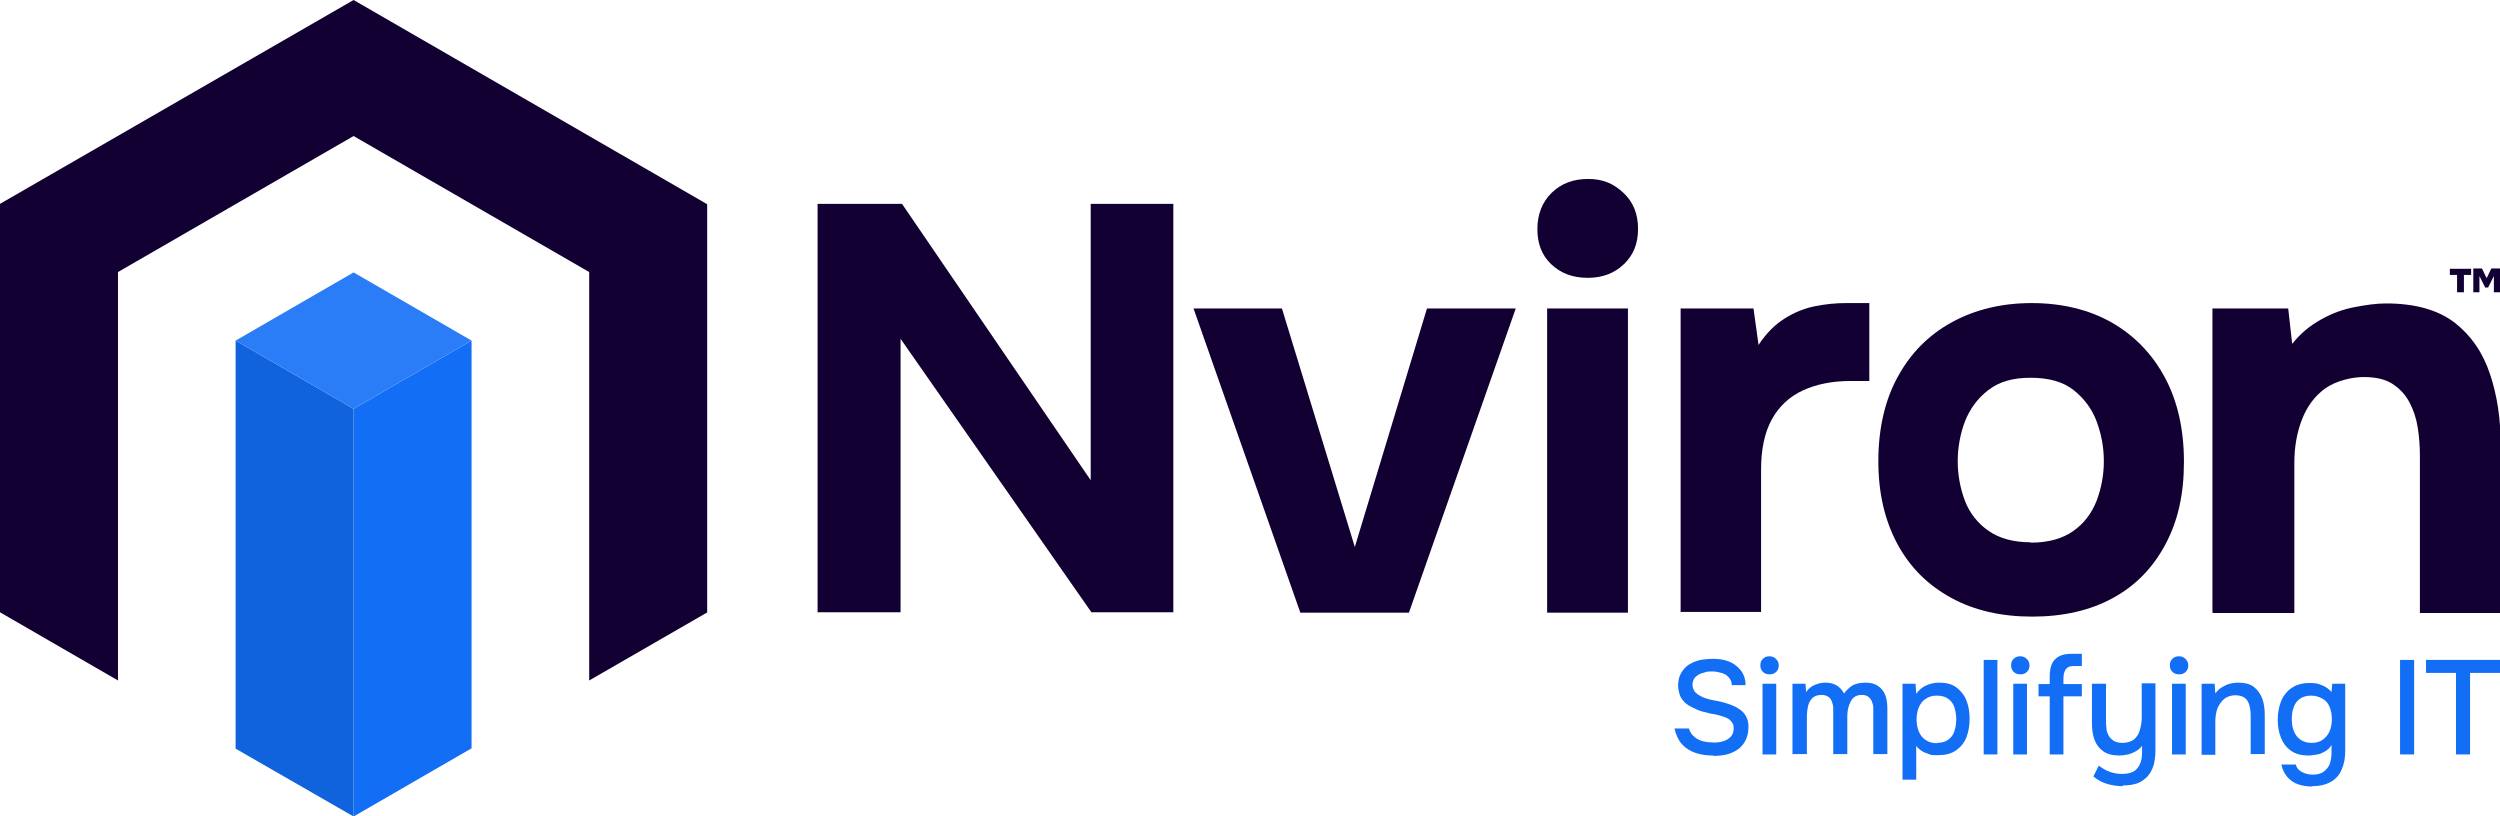 <?xml version="1.0" encoding="UTF-8"?>
<svg id="Layer_1" xmlns="http://www.w3.org/2000/svg" version="1.1" viewBox="0 0 692.9 226.3">
  <!-- Generator: Adobe Illustrator 29.1.0, SVG Export Plug-In . SVG Version: 2.1.0 Build 142)  -->
  <defs>
    <style>
      .st0 {
        fill: #126ef5;
      }

      .st1 {
        fill: #2a7df6;
      }

      .st2 {
        fill: #1063dd;
      }

      .st3 {
        fill: #120033;
      }
    </style>
  </defs>
  <path class="st3" d="M226.6,169.8V56.5h23.4l52.3,76.6V56.5h22.9v113.2h-22.7l-52.9-75.8v75.8h-22.9Z"/>
  <path class="st3" d="M360.4,169.8l-29.6-84.3h24.5l20.2,66.1,20-66.1h24.6l-29.6,84.3h-30.1Z"/>
  <path class="st3" d="M440,77c-4.2,0-7.5-1.3-10.1-3.8-2.6-2.5-3.8-5.7-3.8-9.7s1.3-7.5,4-10.1c2.7-2.6,6-3.8,10.1-3.8s7,1.3,9.7,3.8c2.7,2.5,4.1,5.8,4.1,10s-1.3,7.3-3.9,9.8c-2.6,2.5-5.9,3.8-10,3.8ZM428.8,169.8v-84.3h22.4v84.3h-22.4Z"/>
  <path class="st3" d="M465.8,169.8v-84.3h20.2l1.4,10.1c2.1-3.2,4.5-5.6,7.2-7.3,2.7-1.7,5.4-2.8,8.3-3.4,2.9-.6,5.8-.9,8.8-.9s2.7,0,3.8,0c1.2,0,2,0,2.6,0v21.6h-5.3c-5,0-9.4.9-13.1,2.6-3.7,1.7-6.6,4.4-8.6,8-2,3.6-3,8.3-3,13.9v39.5h-22.4Z"/>
  <path class="st3" d="M563.2,170.9c-8.5,0-16-1.7-22.4-5.2-6.4-3.5-11.4-8.4-14.9-14.9-3.5-6.5-5.3-14.1-5.3-23s1.8-16.9,5.4-23.4c3.6-6.6,8.6-11.6,15-15.1,6.4-3.5,13.8-5.3,22.1-5.3s15.9,1.8,22.2,5.4c6.3,3.6,11.2,8.7,14.7,15.2,3.5,6.5,5.3,14.3,5.3,23.4s-1.7,16.5-5.2,23c-3.5,6.5-8.3,11.4-14.6,14.8-6.2,3.4-13.7,5.1-22.3,5.1ZM562.8,150.4c4.9,0,8.8-1.1,11.8-3.2,3-2.1,5.1-4.9,6.5-8.4,1.3-3.5,2-7.1,2-11s-.7-7.5-2-11c-1.3-3.5-3.5-6.4-6.4-8.7-2.9-2.3-6.9-3.4-11.9-3.4s-8.7,1.1-11.7,3.4c-3,2.3-5.1,5.2-6.5,8.7-1.3,3.5-2,7.2-2,11s.7,7.6,2,11c1.3,3.4,3.5,6.2,6.5,8.3,3,2.1,6.9,3.2,11.7,3.2Z"/>
  <path class="st3" d="M613.2,169.8v-84.3h21l1.1,9.8c2.3-2.9,5-5.1,8.1-6.8,3-1.7,6.1-2.8,9.3-3.4,3.1-.6,6-1,8.6-1,8.1,0,14.4,1.8,19,5.3,4.5,3.5,7.8,8.2,9.8,14.2,2,5.9,3,12.5,3,19.8v46.5h-22.4v-43.7c0-2.6-.2-5.1-.6-7.7-.4-2.6-1.2-4.9-2.3-7-1.1-2.1-2.7-3.8-4.7-5.1-2-1.3-4.7-1.9-8-1.9s-7.8,1.1-10.7,3.2c-2.9,2.1-5,5-6.4,8.6-1.4,3.6-2.1,7.6-2.1,12v41.6h-22.4Z"/>
  <g>
    <polygon class="st3" points="98 0 0 56.5 0 56.6 0 169.7 32.7 188.6 32.7 75.4 32.7 75.4 32.7 75.4 98 37.7 163.3 75.4 163.3 75.4 163.3 188.6 195.9 169.8 196 169.7 196 56.6 98 0"/>
    <g>
      <g>
        <path class="st0" d="M98,226.3l32.7-18.9v-113l-32.7,18.9v113Z"/>
        <polygon class="st2" points="98 113.3 98 113.3 65.3 94.4 65.3 132 65.3 207.5 98 226.3 98 226.3 98 226.3 98 113.3"/>
      </g>
      <polygon class="st1" points="130.7 94.4 98 113.3 65.3 94.4 98 75.5 130.7 94.4"/>
    </g>
  </g>
  <path class="st3" d="M681,81v-4.8h-2v-1.7h5.9v1.7h-2v4.8h-1.8ZM685.5,81v-6.6h2.4l1.3,2.7,1.3-2.7h2.4v6.6h-1.7v-4.5l-1.6,3.2h-.8l-1.6-3.2v4.5h-1.7Z"/>
  <g>
    <path class="st0" d="M474.8,209.4c-1.7,0-3.3-.2-4.8-.7-1.5-.5-2.8-1.3-3.8-2.4s-1.7-2.6-2.1-4.4h4c.3,1,.8,1.8,1.6,2.4.7.6,1.6,1,2.5,1.2s1.9.3,2.9.3,1.8-.1,2.6-.4c.8-.2,1.5-.7,2-1.2.5-.6.8-1.3.8-2.2s-.1-1.3-.4-1.7c-.3-.4-.6-.8-1.1-1.1-.5-.3-1.1-.5-1.7-.7-.8-.2-1.6-.5-2.5-.6s-1.7-.4-2.6-.6-1.7-.5-2.4-.9c-.6-.2-1.2-.6-1.8-.9-.6-.4-1.1-.8-1.5-1.3-.4-.5-.8-1.1-1-1.8s-.4-1.5-.4-2.4.2-2.2.6-3c.4-.8.9-1.5,1.5-2.1.6-.6,1.4-1,2.2-1.4.8-.3,1.7-.6,2.6-.7s1.8-.2,2.7-.2c1.6,0,3,.2,4.4.7,1.3.5,2.4,1.3,3.3,2.4.9,1.1,1.4,2.5,1.4,4.2h-3.8c0-.9-.4-1.7-.9-2.2-.5-.6-1.2-1-2-1.2-.8-.2-1.6-.4-2.5-.4s-1.3,0-1.9.2-1.2.3-1.8.6c-.5.3-1,.7-1.3,1.1-.3.5-.5,1.1-.5,1.7s.1,1.1.4,1.6c.2.5.6.8,1.1,1.2.5.3,1,.6,1.5.8,1,.4,2.2.7,3.4.9s2.4.5,3.5.9c.8.2,1.5.6,2.2.9.7.4,1.3.8,1.8,1.3.5.5.9,1.1,1.2,1.8.3.7.4,1.5.4,2.4,0,1.5-.3,2.7-.8,3.7-.5,1-1.2,1.8-2.1,2.5-.9.6-1.9,1.1-3.1,1.4-1.2.3-2.4.4-3.6.4Z"/>
    <path class="st0" d="M490.4,186.9c-.7,0-1.3-.2-1.8-.7-.5-.5-.7-1-.7-1.8s.2-1.3.7-1.8c.5-.5,1.1-.7,1.8-.7s1.3.2,1.8.7c.5.5.8,1,.8,1.8s-.2,1.3-.7,1.8c-.5.5-1.1.7-1.8.7ZM488.5,209.1v-19.6h3.8v19.6h-3.8Z"/>
    <path class="st0" d="M496.8,209.1v-19.6h3.6l.2,2.3c.4-.6.9-1.1,1.5-1.5s1.2-.6,1.8-.8,1.3-.3,2-.3c1.3,0,2.4.3,3.2.8s1.5,1.3,2,2.2c.5-.7,1-1.2,1.6-1.7s1.2-.8,2-1c.7-.2,1.5-.3,2.3-.3,1.5,0,2.6.3,3.5.9s1.6,1.5,2,2.5.6,2.3.6,3.7v12.7h-3.9v-11.1c0-.6,0-1.2,0-1.8,0-.6-.2-1.2-.4-1.7-.2-.5-.6-1-1-1.3-.4-.3-1-.5-1.8-.5s-1.4.2-1.9.5c-.5.3-.9.8-1.2,1.4-.3.6-.5,1.2-.7,1.9-.1.7-.2,1.3-.2,2v10.6h-3.9v-11.2c0-.6,0-1.2,0-1.7s-.2-1.2-.4-1.7-.5-1-1-1.3-1.1-.5-1.8-.5c-1.1,0-2,.3-2.6.9-.6.6-1,1.4-1.2,2.3s-.3,1.8-.3,2.6v10.6h-3.8Z"/>
    <path class="st0" d="M527.3,216.2v-26.7h3.6l.2,2.8c.7-1,1.6-1.8,2.7-2.3,1.1-.5,2.3-.8,3.6-.8,2,0,3.6.4,4.8,1.3s2.2,2.1,2.8,3.6c.6,1.5.9,3.2.9,5.1s-.3,3.6-.9,5.2c-.6,1.5-1.6,2.7-2.9,3.6-1.3.9-2.9,1.3-4.9,1.3s-1.8,0-2.6-.3-1.5-.5-2-.9c-.6-.4-1.1-.8-1.5-1.4v9.4h-3.8ZM536.8,205.9c1.3,0,2.4-.3,3.2-.9.8-.6,1.4-1.4,1.7-2.4.3-1,.5-2.1.5-3.2s-.2-2.3-.5-3.3-.9-1.8-1.7-2.4-1.9-.9-3.2-.9-2.2.3-3.1.9-1.5,1.4-1.9,2.4c-.4,1-.6,2.1-.6,3.3s.2,2.3.6,3.3,1,1.8,1.9,2.4c.9.6,1.9.9,3.2.9Z"/>
    <path class="st0" d="M549.8,209.1v-26.2h3.8v26.2h-3.8Z"/>
    <path class="st0" d="M559.9,186.9c-.7,0-1.3-.2-1.8-.7-.5-.5-.7-1-.7-1.8s.2-1.3.7-1.8c.5-.5,1.1-.7,1.8-.7s1.3.2,1.8.7c.5.5.8,1,.8,1.8s-.2,1.3-.7,1.8c-.5.5-1.1.7-1.8.7ZM558,209.1v-19.6h3.8v19.6h-3.8Z"/>
    <path class="st0" d="M568.1,209.1v-16.1h-3.1v-3.4h3.1v-2c0-1.5.2-2.7.6-3.6.4-.9,1.1-1.6,2-2.1s2.1-.7,3.7-.7h2.6v3.4h-2.1c-.8,0-1.4.1-1.8.4s-.7.6-.9,1.2c-.2.5-.3,1.1-.3,1.8v1.6h5.1v3.4h-5.1v16.1h-3.8Z"/>
    <path class="st0" d="M588.5,217.9c-1.5,0-3-.2-4.4-.6s-2.7-1.1-3.9-2.1l1.5-3c.9.7,1.9,1.3,3,1.7,1.1.4,2.2.6,3.4.6,2,0,3.5-.5,4.3-1.6.9-1.1,1.3-2.5,1.3-4.3v-1.9c-.4.6-1,1.1-1.7,1.5s-1.4.7-2.2.9-1.6.3-2.4.3c-1.9,0-3.4-.4-4.5-1.2-1.1-.8-1.9-1.8-2.4-3.2-.5-1.4-.7-2.9-.7-4.7v-10.8h3.9v9.8c0,.8,0,1.6.1,2.4,0,.8.3,1.5.6,2.1.3.6.8,1.1,1.4,1.5.6.4,1.5.6,2.5.6s2.4-.3,3.2-1c.8-.7,1.3-1.5,1.6-2.6s.5-2.2.5-3.5v-9.4h3.8v18.6c0,1.5-.2,2.9-.5,4.1-.4,1.2-.9,2.2-1.7,3.1-.8.8-1.7,1.5-2.8,1.9-1.1.4-2.5.6-4.1.6Z"/>
    <path class="st0" d="M603.9,186.9c-.7,0-1.3-.2-1.8-.7-.5-.5-.7-1-.7-1.8s.2-1.3.7-1.8c.5-.5,1.1-.7,1.8-.7s1.3.2,1.8.7c.5.5.8,1,.8,1.8s-.2,1.3-.7,1.8c-.5.5-1.1.7-1.8.7ZM602,209.1v-19.6h3.8v19.6h-3.8Z"/>
    <path class="st0" d="M610.2,209.1v-19.6h3.6l.2,2.7c.5-.7,1.1-1.3,1.8-1.7.7-.4,1.4-.8,2.2-1s1.6-.3,2.3-.3c1.9,0,3.4.4,4.4,1.2s1.8,1.9,2.3,3.2c.5,1.3.7,2.9.7,4.6v10.8h-3.9v-10c0-.8,0-1.6-.1-2.3s-.3-1.5-.6-2.1-.7-1.1-1.3-1.4-1.3-.5-2.3-.5-2.2.3-3,1c-.8.6-1.4,1.5-1.9,2.6-.4,1.1-.6,2.3-.6,3.7v9.2h-3.8Z"/>
    <path class="st0" d="M640.9,218c-1.4,0-2.7-.2-3.9-.6-1.2-.4-2.2-1.1-3-2-.8-.9-1.4-2.1-1.7-3.5h4c.2.7.5,1.2,1,1.6.5.4,1.1.7,1.7.9.7.2,1.3.3,2,.3,1.3,0,2.3-.3,3-.8s1.3-1.2,1.7-2.1c.3-.9.5-1.9.5-3v-2.3c-.4.7-1,1.3-1.7,1.7s-1.4.8-2.2.9-1.6.3-2.4.3c-2,0-3.6-.4-4.9-1.3s-2.2-2.1-2.8-3.6c-.6-1.5-.9-3.2-.9-5s.3-3.6.9-5.1,1.6-2.8,2.9-3.7c1.3-.9,3-1.4,5-1.4s2.3.2,3.4.6,2,1.1,2.7,1.9l.2-2.3h3.6v18.6c0,2-.3,3.7-1,5.2-.6,1.5-1.6,2.6-3,3.4-1.4.8-3.1,1.2-5.2,1.2ZM640.7,205.9c1.2,0,2.3-.3,3.1-.9.8-.6,1.5-1.4,1.9-2.4.4-1,.6-2.1.6-3.3s-.2-2.3-.6-3.3-1-1.8-1.9-2.3-1.9-.9-3.2-.9-2.4.3-3.2.9c-.8.6-1.4,1.4-1.7,2.4-.4,1-.5,2.1-.5,3.3s.2,2.4.6,3.3c.4,1,1,1.8,1.8,2.3.8.6,1.9.9,3.2.9Z"/>
    <path class="st0" d="M665.2,209.1v-26.2h3.9v26.2h-3.9Z"/>
    <path class="st0" d="M680.7,209.1v-22.6h-8.3v-3.6h20.5v3.6h-8.3v22.6h-3.9Z"/>
  </g>
</svg>